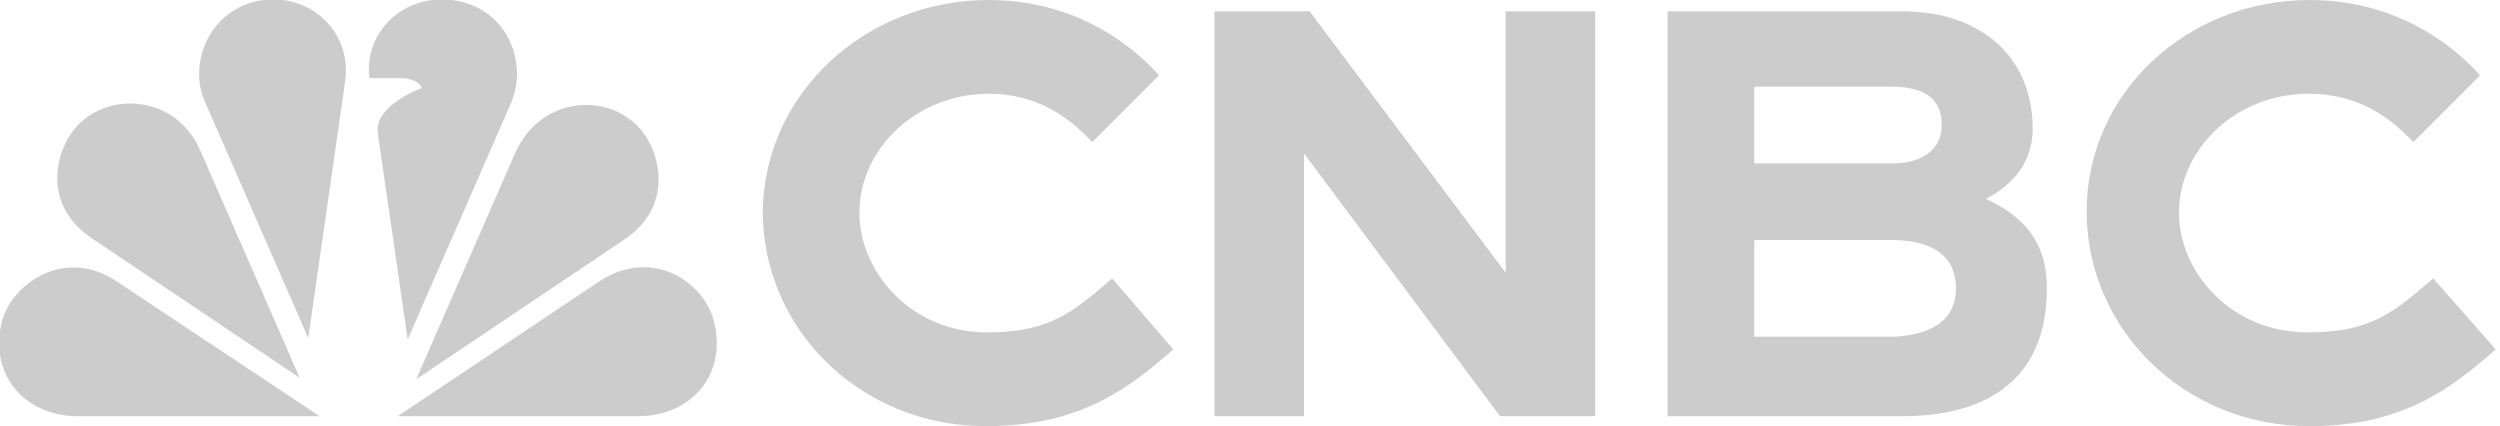 <?xml version="1.0" encoding="utf-8"?>
<!-- Generator: Adobe Illustrator 28.0.0, SVG Export Plug-In . SVG Version: 6.00 Build 0)  -->
<svg version="1.1" id="Layer_1" xmlns="http://www.w3.org/2000/svg" xmlns:xlink="http://www.w3.org/1999/xlink" x="0px" y="0px"
	 viewBox="0 0 176 30" style="enable-background:new 0 0 176 30;" xml:space="preserve">
<style type="text/css">
	.st0{fill:#CCCCCC;}
</style>
<path class="st0" d="M36,7.2l-7.3,16.7L26.6,9.4c-0.3-2,3.1-3.2,3.1-3.2c-0.3-0.7-1.4-0.7-1.4-0.7h-2.3c-0.4-3.6,2.9-6.2,6.4-5.4
	C35.9,0.9,37.1,4.6,36,7.2z"/>
<path class="st0" d="M22.5,29.3L8.2,19.8c-3.6-2.4-7.2,0.1-8,2.6c-1.1,3.8,1.4,6.9,5.3,6.9H22.5z"/>
<path class="st0" d="M24.3,5.7c0.5-3.7-2.8-6.4-6.3-5.6c-3.4,0.8-4.7,4.5-3.6,7l7.3,16.7L24.3,5.7L24.3,5.7z"/>
<path class="st0" d="M21.1,26.6l-7-16c-1.6-3.7-6-4.2-8.4-2c-1.7,1.5-3,5.7,0.8,8.2L21.1,26.6z"/>
<path class="st0" d="M44.9,29.3c3.9,0,6.4-3.1,5.3-6.9c-0.8-2.6-4.3-5-8-2.6L28,29.3H44.9z"/>
<path class="st0" d="M43.9,16.9c3.8-2.5,2.5-6.7,0.8-8.2c-2.4-2.2-6.7-1.7-8.4,2l-7,16L43.9,16.9z"/>
<path class="st0" d="M85.5,0.8h6.7l13.8,18.4V0.8h6.3v28.5h-6.7L91.8,10.8v18.5h-6.3V0.8z"/>
<path class="st0" d="M144.1,20.3c0,7.8-6.2,9-10.1,9h-16.6V0.8H134c5.1,0,9.1,2.9,9.1,8.3c0,2.7-1.9,4.2-3.3,4.9
	C142.2,15.1,144.1,16.8,144.1,20.3z M123.5,6.1v5.4h9.8c1.6,0,3.4-0.7,3.4-2.7c0-2-1.4-2.7-3.6-2.7H123.5z M137.7,20.3
	c0-2.7-2.3-3.4-4.5-3.4h-9.7v6.8h9.9C135.2,23.6,137.7,23,137.7,20.3L137.7,20.3z"/>
<path class="st0" d="M175.7,24.6c-3.1,2.7-6.5,5.4-13.1,5.4c-8.9,0-15.7-6.9-15.7-15.1C146.9,6.5,154,0,162.6,0
	c7.5,0,11.5,4.8,12,5.3l-4.7,4.7c-1-1-3.2-3.4-7.4-3.4c-5,0-9.1,3.8-9.1,8.4c0,4,3.5,8.4,9.1,8.4c4.5,0,6.1-1.5,8.8-3.8L175.7,24.6
	L175.7,24.6z"/>
<path class="st0" d="M82.6,24.6c-3.1,2.7-6.5,5.4-13.2,5.4c-8.9,0-15.7-6.9-15.7-15.1C53.8,6.5,61,0,69.6,0c7.5,0,11.5,4.8,12,5.3
	L76.9,10c-1-1-3.2-3.4-7.3-3.4c-5,0-9.1,3.8-9.1,8.4c0,4,3.5,8.4,9,8.4c4.5,0,6.1-1.5,8.8-3.8L82.6,24.6L82.6,24.6z"/>
</svg>
